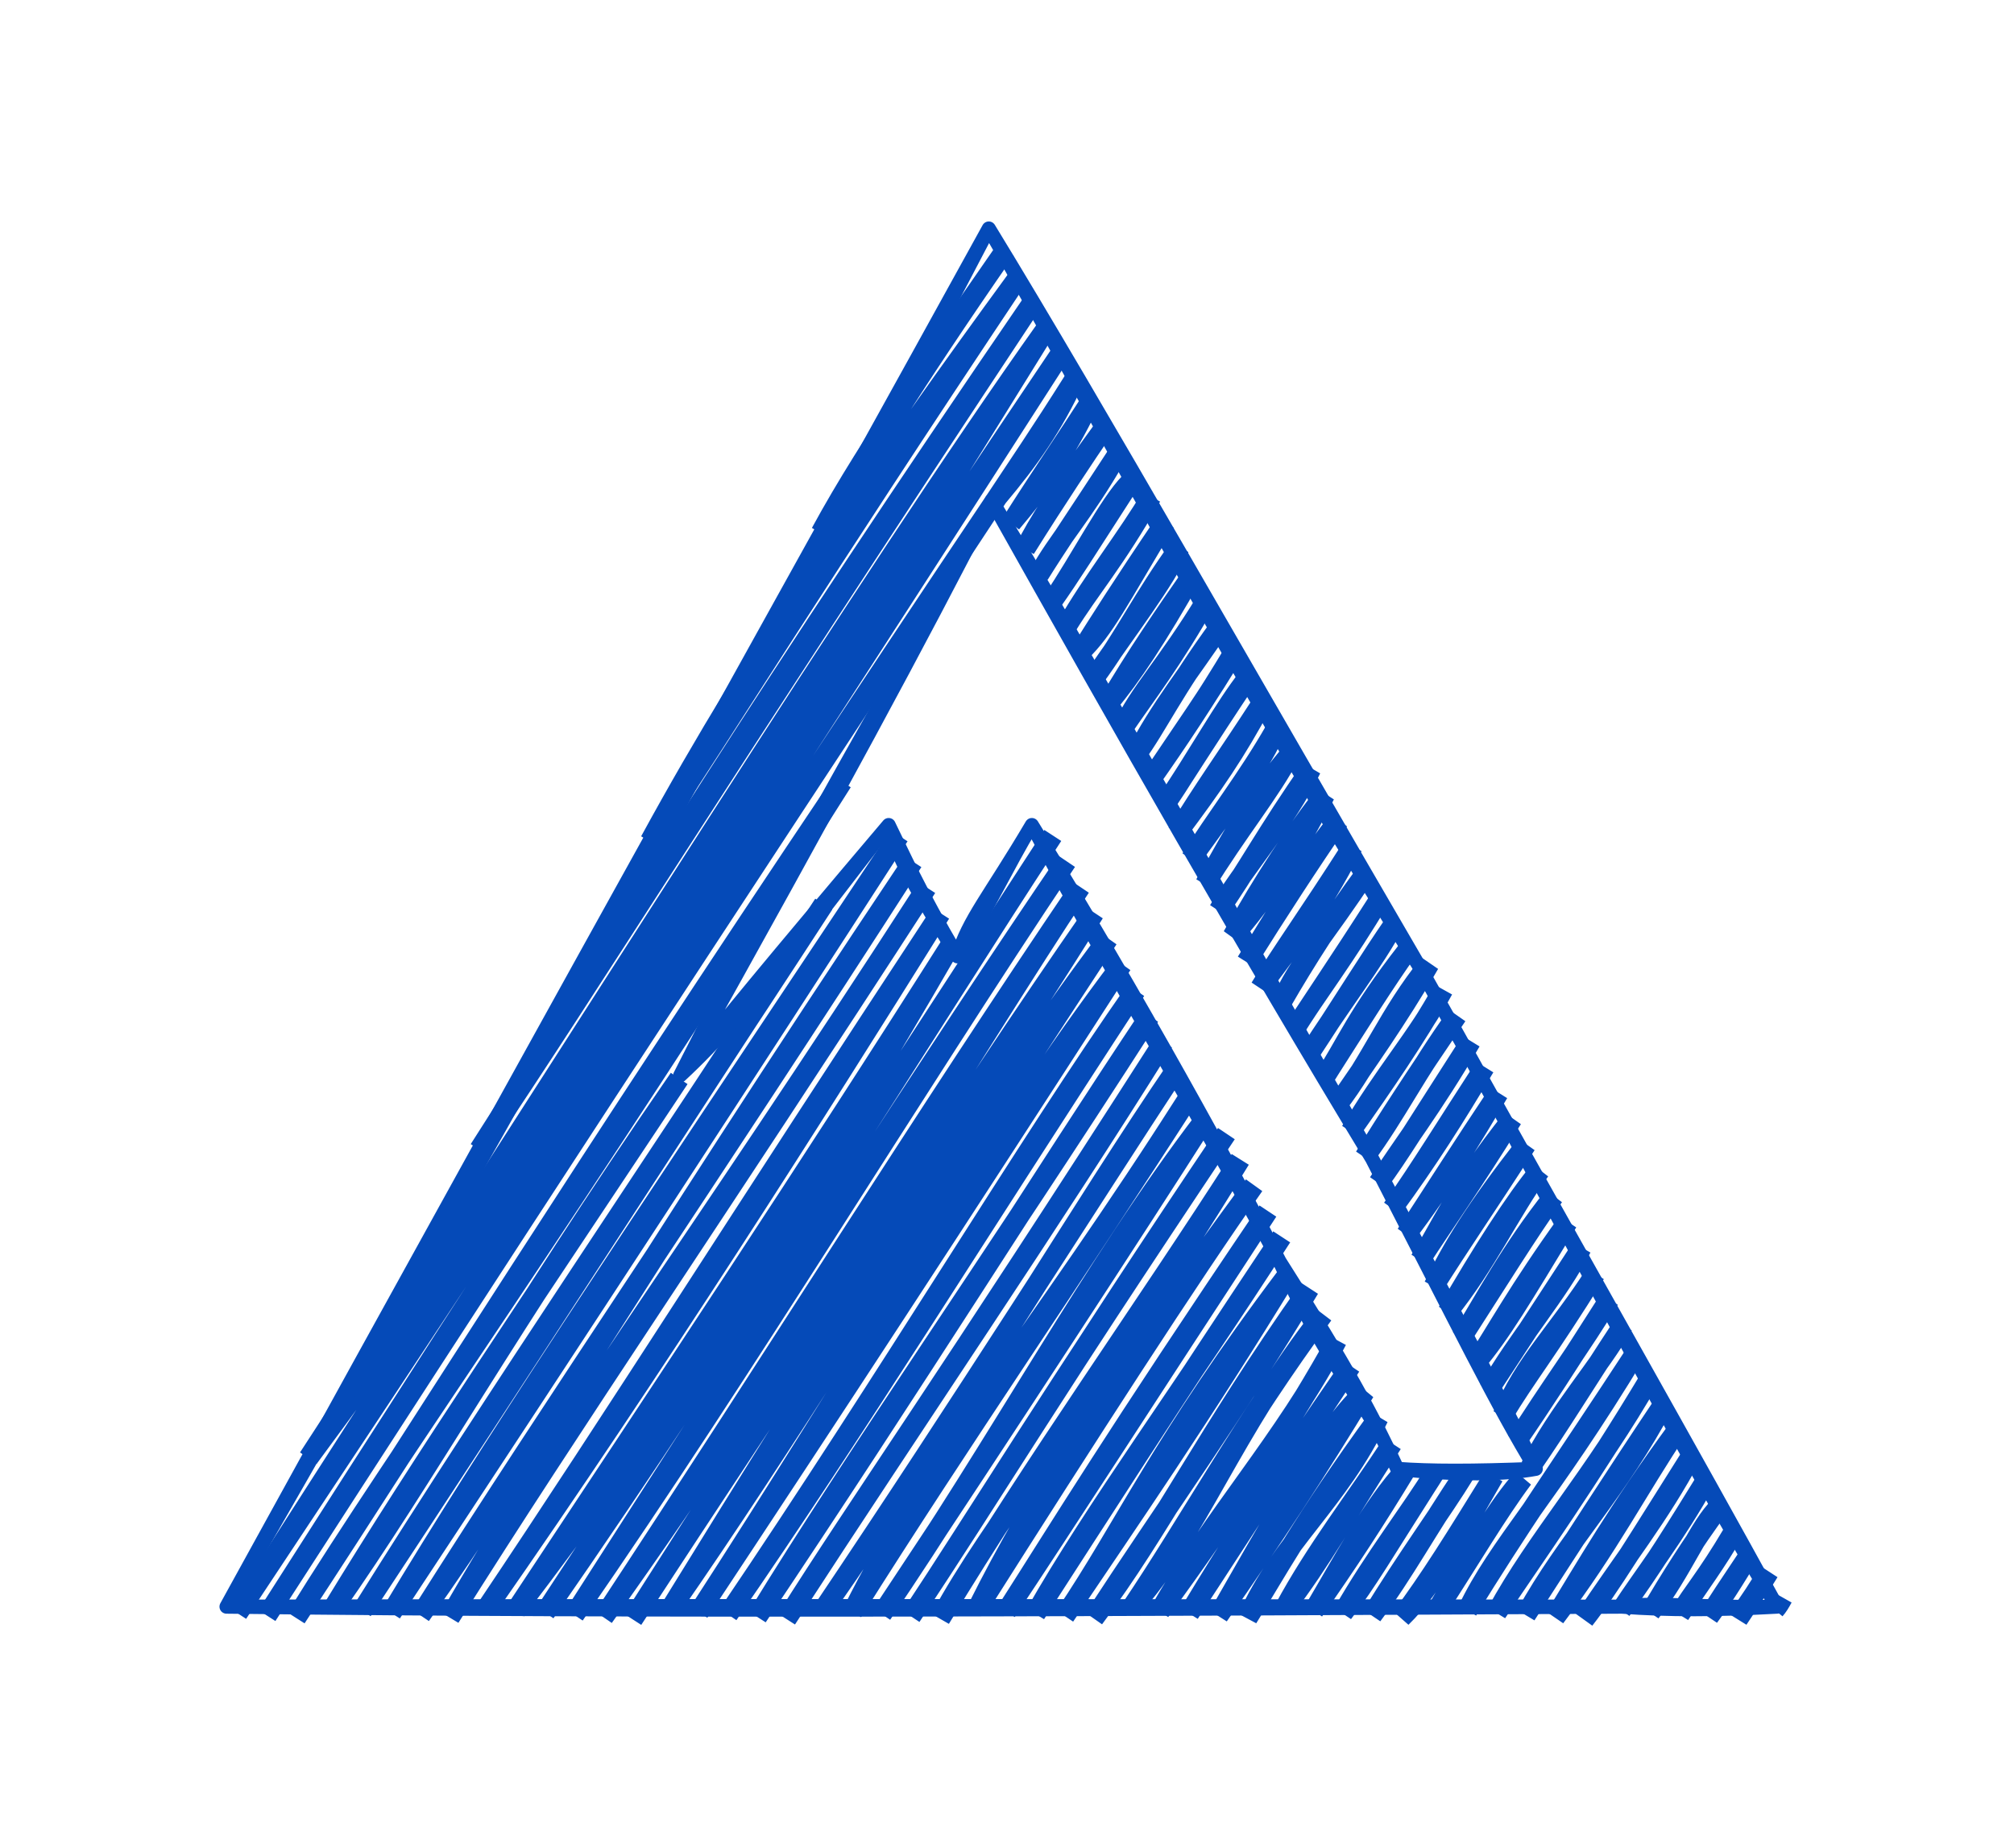<svg xmlns="http://www.w3.org/2000/svg" width="376" height="345" viewBox="0 0 376 345" fill="none"><path d="M186.239 92.798C132.71 173.937 91.004 237.789 49.833 301.618C93.503 233.184 136.202 167.421 186.239 92.798ZM186.239 92.798C192.117 85.801 196.528 79.592 200.598 70.817C194.136 81.07 190.009 87.077 186.239 92.798ZM153.234 99.462C162.651 82.112 176.522 62.909 187.693 46.707C169.425 73.012 162.087 85.696 153.234 99.462ZM121.352 157.039C141.702 119.752 164.597 86.665 190.274 51.53C150.574 111.04 137.113 133.355 121.352 157.039ZM89.473 214.614C117.989 170.114 142.894 129.311 192.855 56.351C131.67 148.835 111.191 182.307 89.473 214.614ZM57.594 272.192C91.547 226.397 122.644 178.624 195.436 61.174C161.693 108.717 110.766 190.617 57.594 272.192ZM44.38 301.193C88.701 232.134 136.554 157.333 198.017 65.997C113.896 196.866 78.102 250.221 44.38 301.193ZM55.286 302.044C75.889 268.828 103.845 230.593 157.232 145.978C107.647 219.773 81.197 262.498 55.286 302.044ZM188.82 97.621C194.459 91.023 198.852 84.565 203.179 75.641C200.18 80.353 193.919 89.537 188.82 97.621ZM62.176 300.271C78.987 272.693 99.697 242.179 126.789 201.358C94.359 248.428 79.396 275.775 62.176 300.271ZM191.403 102.442C193.638 97.905 197.686 91.52 205.76 80.461C203.019 84.452 197.148 93.234 191.403 102.442ZM67.626 300.697C97.263 255.808 125.356 212.143 153.78 168.812C121.538 218.429 93.611 259.164 67.626 300.697ZM193.984 107.265C197.198 102.093 200.895 96.71 208.34 85.284C202.315 95.839 197.292 101.132 193.984 107.265ZM73.079 301.122C107.72 248.641 140.655 198.194 167.847 156.049C112.129 239.651 91.925 269.808 73.079 301.122ZM196.565 112.088C201.569 104.76 207.109 93.935 210.924 90.107C202.761 102.762 199.747 107.596 196.565 112.088ZM78.532 301.55C99.371 272.315 116.387 241.744 170.428 160.87C130.657 222.667 104.57 260.395 78.532 301.55ZM199.146 116.908C203.872 108.63 210.766 99.877 214.938 92.73C208.128 104.763 203.426 109.94 199.146 116.908ZM83.986 301.975C104.147 266.66 128.53 234.594 173.009 165.693C132.503 228.277 107.13 265.139 83.986 301.975ZM201.727 121.731C206.214 117.378 208.703 112.219 217.522 97.553C209.299 109.701 205.334 116 201.727 121.731ZM90.875 300.203C122.444 254.931 151.713 208.738 175.59 170.516C137.383 228.603 115.151 264.058 90.875 300.203ZM204.308 126.554C209.795 118.402 218.031 107.682 220.103 102.373C213.487 111.487 209.834 119.106 204.308 126.554ZM96.328 300.629C121.982 267.03 145.412 232.016 178.171 175.336C150.548 218.993 123.749 259.182 96.328 300.629ZM206.889 131.375C211.097 126.386 216.067 118.969 222.684 107.197C217.501 114.637 212.029 122.585 206.889 131.375ZM101.779 301.054C138.607 248.037 173.18 191.709 196.547 155.981C143.779 237.243 122.597 269.309 101.779 301.054ZM209.469 136.198C212.707 129.23 217.774 124.328 225.265 112.02C218.85 123.351 214.279 129.167 209.469 136.198ZM107.232 301.479C140.256 253.745 169.808 204.582 199.128 160.802C176.068 194.707 141.303 248.352 107.232 301.479ZM212.05 141.018C216.535 132.236 222.182 125.407 227.845 116.84C219.018 128.841 216.017 135.654 212.05 141.018ZM112.685 301.907C148.928 251.214 181.71 195.734 201.708 165.625C173.069 207.864 143.834 254.664 112.685 301.907ZM214.631 145.841C220.439 137.043 226.06 129.259 230.426 121.663C225.167 130.427 219.903 138.356 214.631 145.841ZM118.138 302.332C147.156 257.896 175.889 215.496 204.289 170.445C178.341 207.741 148.923 254.091 118.138 302.332ZM217.212 150.665C220.925 145.117 224.427 139.359 233.007 126.484C228.72 131.842 223.605 141.215 217.212 150.665ZM125.028 300.56C154.615 252.553 185.853 203.049 206.87 175.268C166.088 237.393 146.696 269.359 125.028 300.56ZM219.793 155.485C226.491 146.537 230.815 140.296 235.588 131.307C229.121 141.307 224.422 147.779 219.793 155.485ZM130.481 300.986C158.76 257.434 184.884 212.411 209.451 180.091C178.142 228.587 155.347 263.42 130.481 300.986ZM222.374 160.308C229.156 150.875 235.985 142.013 238.169 136.13C232.897 145.408 226.706 153.211 222.374 160.308ZM135.931 301.411C160.039 266.494 181.621 231.428 212.032 184.912C192.099 213.32 165.797 257.347 135.931 301.411ZM224.955 165.128C229.087 158.242 232.157 151.25 240.75 140.95C237.442 147.435 230.815 155.519 224.955 165.128ZM141.385 301.836C160.572 270.582 182.926 239.039 214.613 189.735C195.872 217.786 169.656 259.697 141.385 301.836ZM227.536 169.952C232.23 162.049 240.135 153.272 244.767 143.576C236.683 155.091 232.498 162.973 227.536 169.952ZM146.838 302.264C171.163 264.817 196.274 228.08 217.196 194.558C176.341 258.36 160.498 280.577 146.838 302.264ZM230.119 174.775C236.097 168.24 241.994 158.898 247.348 148.396C242.202 154.802 235.782 164.614 230.119 174.775ZM153.727 300.492C179.284 263.887 202.669 224.347 219.777 199.378C203.552 224.069 179.526 262.159 153.727 300.492ZM232.7 179.595C240.138 167.827 245.171 158.72 249.929 153.219C244.575 160.983 238.358 170.55 232.7 179.595ZM159.18 300.917C173.056 272.887 192.939 250.405 222.358 204.201C200.7 238.015 179.633 268.432 159.18 300.917ZM235.281 184.418C241.212 176.297 246.027 170.611 252.51 158.04C243.969 171.401 239.264 177.818 235.281 184.418ZM164.631 301.343C186.26 269.737 204.192 236.154 224.939 209.022C211.688 229.816 188.415 265.444 164.631 301.343ZM239.298 187.041C242.181 180.16 247.566 174.412 255.09 162.863C248.994 171.104 243.885 179.104 239.298 187.041ZM170.084 301.768C184.322 280.451 199.206 255.787 228.956 211.647C194.068 263.785 182.477 283.038 170.084 301.768ZM241.879 191.864C245.297 186.287 251.339 178.411 257.671 167.686C249.099 181.071 244.741 187.325 241.879 191.864ZM175.537 302.196C185.653 283.636 200.191 267.521 231.537 216.468C213.657 244.411 193.283 272.84 175.537 302.196ZM244.46 196.687C249.713 188.215 256.739 179.217 260.255 172.506C256.067 178.537 250.553 187.453 244.46 196.687ZM182.427 300.424C193.745 277.739 206.597 258.817 234.118 221.291C222.377 237.96 203.047 267.867 182.427 300.424ZM247.041 201.508C251.202 195.233 253.263 189.551 262.836 177.329C258.913 182.764 253.386 191.538 247.041 201.508ZM187.88 300.849C198.823 284.395 212.47 263.16 236.699 226.114C207.826 268.752 197.886 285.222 187.88 300.849ZM249.621 206.331C256.12 197.916 259.254 189.325 266.853 179.952C260.937 190.194 254.796 198.74 249.621 206.331ZM193.333 301.274C204.376 281.83 221.077 259.3 239.28 230.934C217.611 263.478 205.101 283.082 193.333 301.274ZM252.202 211.151C258.068 201.006 264.802 193.395 269.434 184.775C264.051 194.114 258.427 202.34 252.202 211.151ZM198.784 301.7C210.115 284.92 216.666 269.472 240.424 237.955C224.346 264.27 210.874 283.762 198.784 301.7ZM254.783 215.974C258.467 209.893 264.364 200.833 272.014 189.598C264.348 200.216 260.625 208.1 254.783 215.974ZM204.237 302.125C216.606 285.663 224.981 268.143 244.441 240.58C230.697 263.509 217.314 282.069 204.237 302.125ZM257.364 220.797C261.449 214.42 267.601 206.451 274.595 194.419C264.734 209.725 261.108 215.777 257.364 220.797ZM211.126 300.353C223.248 287.131 230.053 267.04 247.022 245.401C232.133 265.596 221.87 284.429 211.126 300.353ZM259.945 225.618C266.714 216.365 271.649 208.528 277.176 199.242C269.896 210.445 265.196 218.156 259.945 225.618ZM216.579 300.781C226.451 283.169 239.876 268.773 249.603 250.224C242.049 263.879 229.969 282.578 216.579 300.781ZM262.526 230.441C268.139 221.855 272.988 214.197 279.757 204.062C275.425 211.358 269.426 221.443 262.526 230.441ZM222.033 301.206C233.039 284.366 245.746 264.764 252.184 255.044C236.394 277.892 229.878 288.236 222.033 301.206ZM265.107 235.264C268.911 229.272 271.358 222.748 282.338 208.885C274.506 221.511 269.565 228.361 265.107 235.264ZM227.486 301.631C236.192 286.49 246.762 267.124 254.765 259.867C246.169 274.124 237.523 287.294 227.486 301.631ZM267.688 240.084C271.156 232.885 275.291 226.09 284.919 213.708C277.633 224.972 272.474 232.47 267.688 240.084ZM232.936 302.057C239.227 287.953 249.834 280.349 257.346 264.691C243.247 284.048 237.696 294.498 232.936 302.057ZM270.268 244.907C277.284 236.275 281.923 226.256 287.5 218.529C282.908 224.037 276.438 234.203 270.268 244.907ZM239.826 300.285C245.555 289.609 253.14 279.89 259.929 269.511C251.535 282.457 246.726 291.266 239.826 300.285ZM272.852 249.728C277.061 242.93 281.955 233.576 290.081 223.352C285.612 229.569 279.224 239.811 272.852 249.728ZM245.279 300.71C250.401 292.072 256.348 280.893 262.51 274.334C256.981 283.468 251.449 291.962 245.279 300.71ZM275.433 254.551C279.051 249.1 283.619 240.685 292.661 228.175C283.982 242.484 280.154 248.969 275.433 254.551ZM250.732 301.138C256.695 290.717 263.408 282.216 267.961 274.759C258.217 290.042 255.235 295.288 250.732 301.138ZM278.014 259.374C283.307 250.014 290.91 241.497 295.242 232.995C288.534 243.272 283.055 251.699 278.014 259.374ZM256.185 301.563C262.237 293.484 266.53 285.288 273.414 275.185C269.339 281.856 262.35 291.374 256.185 301.563ZM280.595 264.194C284.36 254.724 291.351 248.016 297.823 237.818C288.86 252.243 284.822 257.137 280.595 264.194ZM261.638 301.989C267.656 296.163 272.498 286.545 278.867 275.613C271.657 287.278 266.887 294.976 261.638 301.989ZM283.175 269.017C288.14 261.808 292.612 254.832 300.404 242.639C295.767 250.507 288.652 260.13 283.175 269.017ZM268.525 300.216C273.871 291.009 280.038 280.546 284.32 276.038C279.571 282.376 274.314 291.321 268.525 300.216ZM285.756 273.84C290.923 263.527 298.776 254.994 302.988 247.462C295.355 259.059 291.506 265.518 285.756 273.84ZM273.978 300.642C279.878 288.32 288.946 279.827 305.568 252.285C292.207 272.73 282.745 286.207 273.978 300.642ZM279.432 301.067C286.893 287.336 297.716 275.481 308.149 257.105C296.5 276.476 286.883 289.974 279.432 301.067ZM284.885 301.495C292.774 287.27 301.948 278.522 310.73 261.928C301.719 275.361 292.63 289.528 284.885 301.495ZM290.338 301.92C300.176 288.995 305.978 277.65 313.311 266.752C301.827 282.423 296.23 292.335 290.338 301.92ZM295.788 302.346C300.564 296.26 305.849 287.462 315.892 271.572C309.845 283.006 302.875 291.557 295.788 302.346ZM302.678 300.573C306.569 294.582 312.852 286.551 318.473 276.395C313.287 284.794 308.375 292.77 302.678 300.573ZM308.131 300.999C314.233 293.062 317.129 285.02 321.054 281.215C315.795 288.328 311.665 295.036 308.131 300.999ZM313.584 301.424C316.097 297.097 318.289 295.065 323.635 286.039C320.631 291.4 317.029 296.155 313.584 301.424ZM319.037 301.852C320.825 298.898 322.542 296.375 326.216 290.862C322.146 297.596 320.455 299.928 319.037 301.852ZM324.491 302.277C325.895 299.788 328.232 296.811 330.233 293.484C328.578 295.832 326.754 298.967 324.491 302.277ZM331.377 300.505C331.879 299.943 332.333 299.216 332.813 298.308C332.181 299.353 331.795 299.951 331.377 300.505Z" stroke="#054AB8" stroke-width="3.77" stroke-linecap="round"></path><path d="M264.813 180.16C232.617 129.839 203.731 75.512 184.601 42.659M264.813 180.16C234.998 129.052 204.949 75.938 184.601 42.659M264.813 180.16C292.954 229.921 310.684 265.421 331.751 299.96M264.813 180.16C297.343 238.499 315.607 270.522 331.751 299.96M184.601 42.659C153.313 102.524 119.78 165.063 42.288 299.96M184.601 42.659C149.304 106.724 114.883 168.043 42.288 299.96M42.288 299.96C128.513 299.765 215.22 299.868 302.805 299.96M42.288 299.96C123.141 300.923 205.514 300.448 302.805 299.96M302.805 299.96C309.479 299.03 317.536 300.254 331.751 299.96M302.805 299.96C311.479 300.611 320.577 300.584 331.751 299.96M238.892 235.519C249.992 258.973 253.797 258.742 260.865 274.23M238.892 235.519C251.4 255.155 256.333 264.376 260.865 274.23M238.892 235.519C230.968 220.042 212.329 185.815 192.641 154.031M238.892 235.519C226.266 212.136 208.249 183.017 192.641 154.031M260.865 274.23C271.942 275.424 281.16 275.272 286.723 274.23M260.865 274.23C267.074 274.686 274.654 274.694 286.723 274.23M286.723 274.23C280.96 262.454 271.461 245.149 256.17 216.337M286.723 274.23C279.456 262.333 272.758 248.584 256.17 216.337M256.17 216.337C231.763 176.064 210.108 137.944 185.142 93.45M256.17 216.337C231.467 173.433 206.635 128.76 185.142 93.45M185.142 93.45C171.739 119.936 153.418 148.499 126.979 200.797M185.142 93.45C171.482 120.162 156.711 147.58 126.979 200.797M126.979 200.797C140.516 188.252 152.308 171.16 165.908 154.031M126.979 200.797C135.294 190.596 142.948 181.1 165.908 154.031M165.908 154.031C167.832 160.655 170.833 165.662 178.773 178.553M165.908 154.031C168.468 159.203 171.319 165.864 178.773 178.553M178.773 178.553C180.823 171.693 184.719 167.432 192.641 154.031M178.773 178.553C183.955 170.454 188.067 161.616 192.641 154.031" stroke="#054AB8" stroke-width="2.626" stroke-linecap="round"></path></svg>